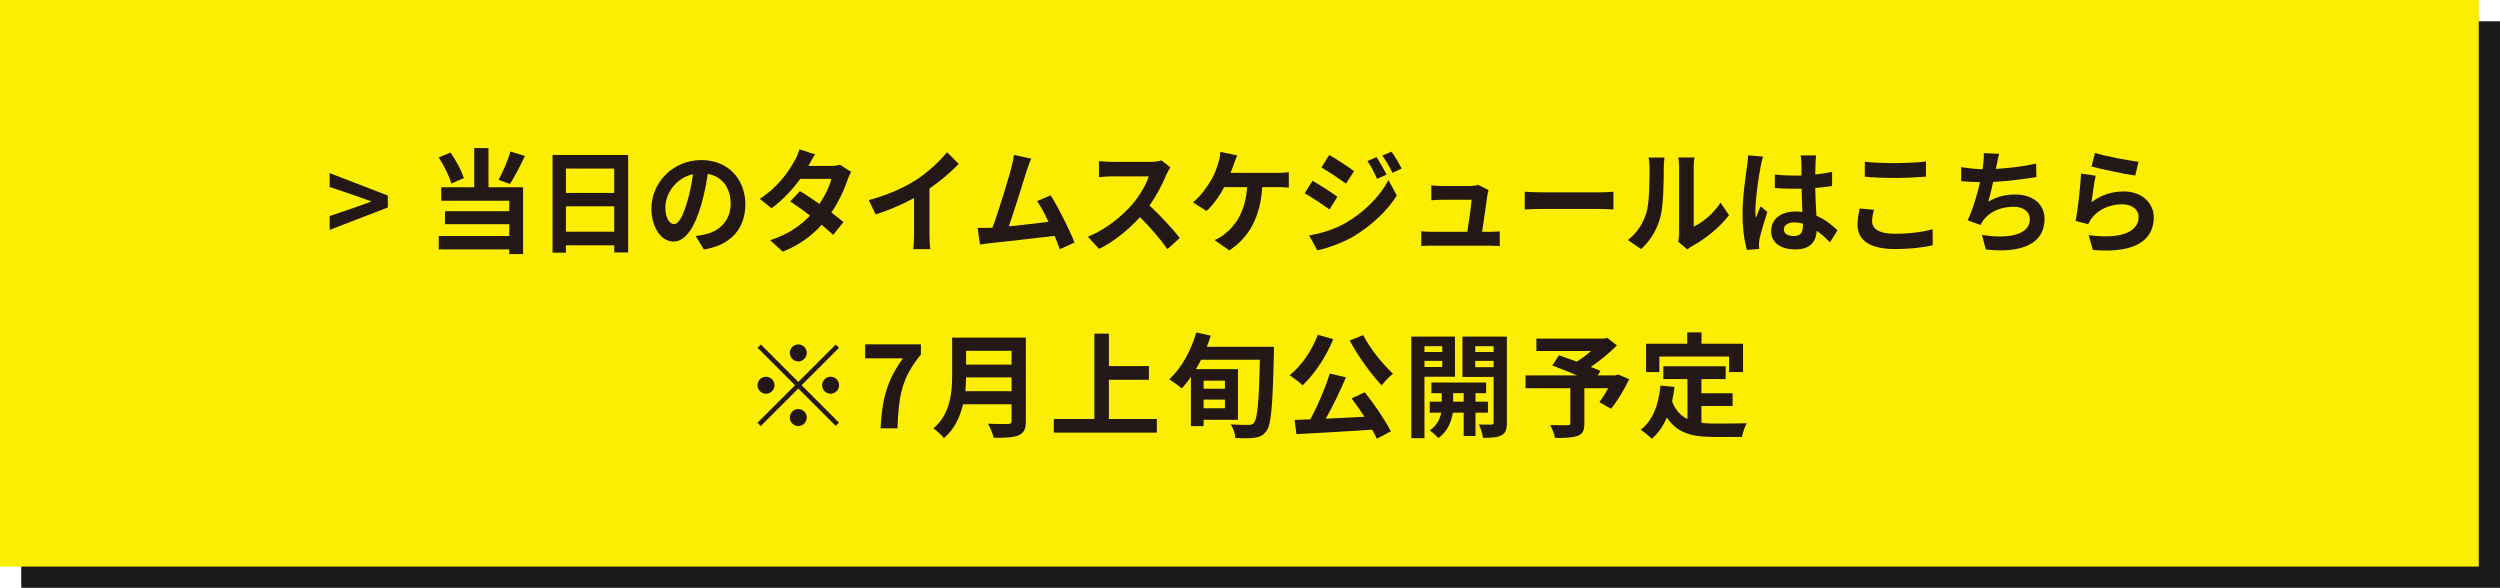 <?xml version="1.0" encoding="UTF-8"?>
<svg id="_レイヤー_2" data-name="レイヤー 2" xmlns="http://www.w3.org/2000/svg" width="353" height="83" viewBox="0 0 353 83">
  <g id="hf">
    <rect x="3" y="3" width="350" height="80" fill="#1a1a1a"/>
    <rect x="0" width="350" height="80" fill="#fcee01"/>
    <g>
      <path d="M46.548,30.507l3.377-1.152,2.449-.88v-.064l-2.449-.864-3.377-1.152v-1.953l8.211,3.169v1.681l-8.211,3.17v-1.953Z" fill="#231815"/>
      <path d="M63.733,25.913c-.292-1.009-1.045-2.561-1.798-3.682l1.675-.688c.8,1.104,1.553,2.577,1.891,3.602l-1.768.769ZM68.973,26.442h4.886v9.428h-1.951v-.656h-9.957v-1.889h9.957v-1.665h-9.081v-1.841h9.081v-1.473h-9.604v-1.904h4.655v-5.538h2.014v5.538ZM74.121,22.024c-.677,1.425-1.46,2.945-2.121,3.954l-1.598-.576c.6-1.104,1.306-2.754,1.675-4.002l2.044.624Z" fill="#231815"/>
      <path d="M88.697,21.88v13.766h-1.967v-1.009h-6.822v1.04h-1.89v-13.797h10.679ZM79.908,23.8v3.441h6.822v-3.441h-6.822ZM86.73,32.716v-3.585h-6.822v3.585h6.822Z" fill="#231815"/>
      <path d="M99.386,35.229l-1.152-1.904c.584-.064,1.014-.16,1.429-.256,1.967-.48,3.504-1.953,3.504-4.29,0-2.209-1.152-3.857-3.228-4.226-.215,1.36-.476,2.833-.922,4.338-.922,3.233-2.243,5.218-3.918,5.218-1.705,0-3.119-1.953-3.119-4.658,0-3.697,3.073-6.851,7.053-6.851,3.811,0,6.208,2.753,6.208,6.243,0,3.377-1.982,5.762-5.854,6.386ZM95.161,31.644c.646,0,1.245-1.009,1.875-3.169.353-1.185.645-2.546.814-3.874-2.536.544-3.903,2.881-3.903,4.642,0,1.617.614,2.401,1.214,2.401Z" fill="#231815"/>
      <path d="M114.147,23.432h3.119c.477,0,.999-.063,1.337-.176l1.567,1.009c-.169.304-.368.736-.507,1.137-.415,1.296-1.184,3.009-2.274,4.609.661.496,1.261.96,1.706,1.345l-1.46,1.809c-.415-.4-.983-.896-1.613-1.425-1.353,1.489-3.104,2.85-5.501,3.794l-1.782-1.617c2.658-.848,4.363-2.145,5.639-3.473-.998-.769-2.013-1.489-2.796-2.001l1.367-1.457c.814.48,1.782,1.137,2.75,1.809.8-1.152,1.46-2.545,1.69-3.537h-4.395c-1.075,1.488-2.504,3.025-4.057,4.146l-1.659-1.328c2.689-1.745,4.118-3.938,4.887-5.33.245-.385.568-1.121.706-1.665l2.229.721c-.384.56-.769,1.28-.953,1.632Z" fill="#231815"/>
      <path d="M129.384,25.385c1.583-1.024,3.335-2.625,4.334-3.89l1.659,1.648c-1.168,1.201-2.643,2.449-4.134,3.474v6.467c0,.704.031,1.696.139,2.097h-2.428c.062-.384.107-1.393.107-2.097v-5.122c-1.583.864-3.534,1.729-5.424,2.305l-.968-2.017c2.75-.736,5.009-1.776,6.714-2.865Z" fill="#231815"/>
      <path d="M144.945,24.185c-.492,1.568-1.736,5.634-2.505,7.779,1.875-.192,4.057-.448,5.608-.641-.537-1.152-1.106-2.225-1.613-2.929l1.921-.816c1.091,1.729,2.658,4.865,3.365,6.658l-2.074.961c-.2-.545-.446-1.201-.738-1.89-2.489.305-7.145.816-9.081,1.024-.384.049-.952.129-1.444.192l-.353-2.337c.521,0,1.183,0,1.689-.016.123,0,.277-.017.415-.017.892-2.368,2.213-6.754,2.658-8.419.215-.816.308-1.312.369-1.856l2.443.527c-.2.48-.431,1.073-.661,1.777Z" fill="#231815"/>
      <path d="M164.715,24.616c-.522,1.249-1.383,2.962-2.413,4.402,1.521,1.376,3.381,3.425,4.287,4.578l-1.751,1.584c-.999-1.44-2.428-3.073-3.872-4.529-1.629,1.792-3.673,3.457-5.778,4.497l-1.582-1.729c2.474-.96,4.855-2.913,6.3-4.594,1.014-1.2,1.951-2.785,2.289-3.922h-5.209c-.645,0-1.49.097-1.812.112v-2.272c.415.063,1.352.111,1.812.111h5.425c.66,0,1.275-.096,1.582-.208l1.26.977c-.122.176-.399.673-.537.992Z" fill="#231815"/>
      <path d="M174.191,23.24c-.123.336-.262.752-.431,1.168h6.622c.4,0,1.092-.016,1.599-.111v2.192c-.568-.063-1.245-.063-1.599-.063h-2.15c-.277,4.241-1.875,7.106-4.656,8.931l-2.074-1.456c.553-.225,1.091-.561,1.46-.881,1.613-1.28,2.889-3.249,3.135-6.594h-3.242c-.615,1.168-1.567,2.528-2.489,3.361l-1.921-1.217c1.091-.849,2.074-2.289,2.658-3.298.43-.736.707-1.568.891-2.177.185-.528.292-1.152.323-1.648l2.382.496c-.185.4-.385.961-.507,1.297Z" fill="#231815"/>
      <path d="M188.844,27.786l-1.122,1.792c-.876-.64-2.474-1.712-3.503-2.288l1.106-1.761c1.044.576,2.734,1.681,3.519,2.257ZM190.073,31.436c2.612-1.521,4.764-3.714,5.978-6.003l1.184,2.177c-1.414,2.226-3.596,4.242-6.101,5.763-1.567.912-3.78,1.713-5.132,1.969l-1.152-2.097c1.721-.304,3.564-.849,5.224-1.809ZM191.195,24.168l-1.137,1.761c-.86-.624-2.459-1.696-3.473-2.288l1.106-1.761c1.014.576,2.704,1.696,3.503,2.288ZM195.774,24.665l-1.337.592c-.445-1.009-.799-1.696-1.353-2.513l1.291-.561c.431.672,1.045,1.745,1.398,2.481ZM197.925,23.8l-1.307.608c-.491-1.008-.876-1.633-1.444-2.433l1.307-.561c.476.641,1.075,1.681,1.444,2.385Z" fill="#231815"/>
      <path d="M210.028,27.514c-.123.944-.522,3.697-.753,5.218h.983c.399,0,1.106-.016,1.506-.063v2.064c-.308-.016-1.061-.048-1.475-.048h-8.083c-.553,0-.938.016-1.521.048v-2.081c.414.049.983.08,1.521.08h4.979c.215-1.36.554-3.633.6-4.529h-4.148c-.492,0-1.092.048-1.537.08v-2.113c.399.048,1.106.097,1.521.097h3.934c.322,0,.952-.064,1.137-.177l1.49.753c-.076.208-.122.512-.153.672Z" fill="#231815"/>
      <path d="M217.767,27.161h8.251c.723,0,1.398-.063,1.798-.096v2.513c-.369-.016-1.152-.079-1.798-.079h-8.251c-.876,0-1.905.031-2.474.079v-2.513c.553.048,1.675.096,2.474.096Z" fill="#231815"/>
      <path d="M232.466,30.059c.431-1.376.446-4.401.446-6.339,0-.64-.047-1.072-.139-1.472h2.259c-.016.08-.107.784-.107,1.456,0,1.889-.046,5.267-.461,6.883-.461,1.809-1.43,3.377-2.735,4.594l-1.875-1.296c1.353-.993,2.183-2.466,2.612-3.826ZM237.091,32.941v-9.332c0-.721-.107-1.329-.123-1.377h2.29c-.016.048-.107.673-.107,1.393v8.371c1.244-.56,2.766-1.824,3.795-3.377l1.184,1.761c-1.275,1.729-3.488,3.457-5.209,4.37-.339.191-.522.352-.661.479l-1.291-1.104c.062-.304.123-.752.123-1.184Z" fill="#231815"/>
      <path d="M248.595,23.544c-.23,1.072-.737,4.594-.737,6.194,0,.32.015.721.062,1.041.199-.561.461-1.104.691-1.648l.937.8c-.43,1.312-.922,2.945-1.105,3.81-.047.224-.077.576-.077.752,0,.16.016.433.03.656l-1.736.145c-.322-1.12-.614-2.945-.614-5.122,0-2.417.461-5.442.63-6.675.062-.448.139-1.057.153-1.568l2.121.191c-.123.32-.308,1.137-.354,1.425ZM256.355,22.985c-.016.352-.031.944-.046,1.648.845-.08,1.644-.208,2.381-.368v2.001c-.737.111-1.536.208-2.381.271.03,1.553.107,2.833.169,3.922,1.275.544,2.243,1.36,2.98,2.064l-1.061,1.681c-.645-.624-1.26-1.185-1.874-1.616-.093,1.536-.922,2.625-2.996,2.625-2.121,0-3.442-.929-3.442-2.609,0-1.616,1.321-2.737,3.411-2.737.354,0,.691.017.999.064-.031-.992-.092-2.161-.107-3.297-.369.016-.737.016-1.091.016-.907,0-1.783-.032-2.689-.096v-1.905c.876.097,1.768.145,2.689.145.354,0,.722,0,1.075-.017,0-.784-.016-1.44-.016-1.776,0-.24-.046-.736-.107-1.057h2.197c-.046.305-.076.688-.092,1.041ZM253.312,33.324c.938,0,1.261-.513,1.261-1.457v-.288c-.399-.111-.814-.176-1.229-.176-.876,0-1.46.384-1.46.992,0,.656.614.929,1.429.929Z" fill="#231815"/>
      <path d="M264.339,31.243c0,1.024.938,1.761,3.15,1.761,2.074,0,4.041-.24,5.394-.641l.015,2.258c-1.337.336-3.181.544-5.331.544-3.52,0-5.286-1.232-5.286-3.426,0-.928.185-1.713.308-2.305l2.013.192c-.154.576-.262,1.072-.262,1.616ZM267.49,23.032c1.521,0,3.272-.097,4.456-.225v2.129c-1.076.097-2.981.192-4.44.192-1.614,0-2.95-.064-4.195-.176v-2.113c1.137.128,2.566.192,4.18.192Z" fill="#231815"/>
      <path d="M281.913,23.353c-.03.144-.062.319-.092.496,1.751-.097,3.825-.337,5.685-.753l.031,1.905c-1.599.271-4.041.576-6.101.688-.215.976-.461,2-.691,2.785,1.245-.721,2.443-1.009,3.811-1.009,2.489,0,4.134,1.377,4.134,3.426,0,3.601-3.334,4.897-8.298,4.337l-.537-2.064c3.364.576,6.761.144,6.761-2.209,0-.96-.784-1.761-2.29-1.761-1.767,0-3.334.656-4.256,1.873-.169.224-.276.432-.431.704l-1.812-.672c.737-1.489,1.352-3.618,1.751-5.379-.968-.016-1.874-.063-2.658-.144v-1.985c.922.16,2.075.288,3.012.305.031-.24.062-.465.093-.656.092-.688.107-1.089.076-1.617l2.183.097c-.169.56-.262,1.104-.369,1.633Z" fill="#231815"/>
      <path d="M295.322,28.554c1.398-1.056,2.919-1.521,4.532-1.521,2.689,0,4.257,1.729,4.257,3.666,0,2.913-2.213,5.154-8.604,4.594l-.584-2.097c4.609.656,7.053-.513,7.053-2.545,0-1.041-.953-1.809-2.29-1.809-1.736,0-3.304.672-4.271,1.889-.276.352-.43.607-.568.928l-1.767-.464c.307-1.568.66-4.706.768-6.69l2.06.304c-.2.881-.477,2.833-.584,3.745ZM301.96,22.84l-.461,1.953c-1.552-.208-4.979-.961-6.177-1.281l.491-1.92c1.46.479,4.81,1.088,6.146,1.248Z" fill="#231815"/>
      <path d="M118.002,48.648l.465.465-5.282,5.282,5.282,5.281-.465.465-5.282-5.282-5.298,5.298-.464-.464,5.298-5.298-5.282-5.282.464-.465,5.282,5.282,5.282-5.282ZM108.158,55.595c-.656,0-1.2-.544-1.2-1.2s.544-1.201,1.2-1.201,1.2.545,1.2,1.201-.544,1.2-1.2,1.2ZM111.519,49.832c0-.656.544-1.2,1.2-1.2s1.201.544,1.201,1.2-.545,1.201-1.201,1.201-1.2-.545-1.2-1.201ZM113.921,58.956c0,.656-.545,1.2-1.201,1.2s-1.2-.544-1.2-1.2.544-1.2,1.2-1.2,1.201.544,1.201,1.2ZM117.282,53.194c.656,0,1.2.545,1.2,1.201s-.544,1.2-1.2,1.2-1.201-.544-1.201-1.2.545-1.201,1.201-1.201Z" fill="#231815"/>
      <path d="M127.487,50.601h-5.33v-1.984h7.875v1.44c-2.753,3.361-3.121,5.778-3.313,10.42h-2.385c.208-4.113.896-6.738,3.153-9.876Z" fill="#231815"/>
      <path d="M144.85,59.437c0,1.152-.272,1.696-1.009,2.017-.769.336-1.889.368-3.537.368-.112-.561-.496-1.473-.801-2.001,1.121.064,2.465.048,2.817.048.384,0,.513-.128.513-.464v-2.321h-6.852c-.416,1.793-1.216,3.538-2.705,4.786-.288-.4-1.056-1.104-1.473-1.377,2.417-2.064,2.642-5.122,2.642-7.555v-5.267h10.404v11.766ZM142.834,55.242v-1.952h-6.419c-.017.607-.048,1.28-.112,1.952h6.531ZM136.415,49.529v1.952h6.419v-1.952h-6.419Z" fill="#231815"/>
      <path d="M163.346,59.164v1.921h-14.55v-1.921h5.73v-12.053h2.049v4.578h5.65v1.937h-5.65v5.538h6.771Z" fill="#231815"/>
      <path d="M179.89,48.968s-.017.704-.017.961c-.176,7.41-.368,10.035-1.056,10.932-.48.656-.929.849-1.633.944-.641.112-1.729.08-2.737.049-.032-.545-.305-1.393-.673-1.938,1.121.08,2.098.08,2.562.08.336,0,.512-.063.704-.288.513-.512.721-3.041.864-8.915h-8.307c-.24.464-.48.896-.736,1.328h5.938v7.155h-4.85v.896h-1.793v-6.947c-.416.608-.848,1.152-1.296,1.617-.385-.353-1.281-.993-1.761-1.281,1.681-1.521,3.073-4.033,3.825-6.626l2.033.464c-.16.528-.353,1.057-.561,1.568h9.492ZM169.95,53.754v1.137h3.01v-1.137h-3.01ZM172.96,57.644v-1.217h-3.01v1.217h3.01Z" fill="#231815"/>
      <path d="M188.255,47.896c-1.024,2.513-2.705,4.994-4.338,6.515-.384-.4-1.329-1.12-1.825-1.425,1.649-1.296,3.153-3.489,3.986-5.714l2.177.624ZM192.705,55.387c1.393,1.729,2.897,3.985,3.682,5.522l-1.984,1.04c-.16-.384-.385-.816-.656-1.28-3.842.256-7.875.496-10.692.624l-.256-2.001,2.225-.08c1.024-1.904,2.129-4.466,2.737-6.467l2.289.528c-.833,1.969-1.873,4.114-2.85,5.843,1.729-.08,3.602-.176,5.458-.272-.576-.896-1.217-1.809-1.809-2.593l1.856-.864ZM192.481,47.304c.929,1.872,2.753,4.113,4.21,5.458-.496.399-1.232,1.136-1.601,1.664-1.505-1.616-3.346-4.146-4.515-6.338l1.905-.784Z" fill="#231815"/>
      <path d="M201.133,53.194v8.676h-1.856v-14.342h6.162v5.666h-4.306ZM201.133,48.888v.816h2.513v-.816h-2.513ZM203.646,51.818v-.864h-2.513v.864h2.513ZM208.337,58.268v3.298h-1.665v-3.298h-1.536c-.16,1.104-.688,2.657-2.049,3.586-.272-.337-.849-.833-1.217-1.089,1.024-.641,1.473-1.681,1.633-2.497h-1.617v-1.553h1.681v-1.2h-1.456v-1.505h7.73v1.505h-1.504v1.2h1.761v1.553h-1.761ZM206.671,56.715v-1.2h-1.488v1.2h1.488ZM212.77,59.645c0,.977-.176,1.504-.752,1.809-.576.32-1.409.368-2.625.368-.064-.528-.32-1.393-.577-1.889.721.031,1.505.031,1.745.016.256,0,.336-.096.336-.32v-6.402h-4.401v-5.698h6.274v12.117ZM208.304,48.888v.816h2.593v-.816h-2.593ZM210.897,51.849v-.896h-2.593v.896h2.593Z" fill="#231815"/>
      <path d="M230.035,53.546c-.72,1.505-1.664,3.105-2.561,4.178l-1.633-.944c.384-.528.849-1.249,1.248-1.969h-3.377v4.978c0,1.009-.225,1.489-.992,1.761-.736.272-1.777.288-3.153.288-.097-.544-.4-1.328-.688-1.824.944.031,2.129.031,2.449.031.304-.016.399-.08.399-.319v-4.914h-6.322v-1.809h7.283c-1.185-.497-2.481-1.009-3.506-1.393l.944-1.441c.721.257,1.617.561,2.514.896.688-.432,1.408-.96,2.032-1.504h-7.73v-1.745h9.571l.433-.112,1.36,1.072c-1.024,1.024-2.353,2.129-3.697,3.042.528.208,1.008.384,1.376.56l-.384.625h2.529l.352-.129,1.553.673Z" fill="#231815"/>
      <path d="M240.24,59.708c.576.064,1.185.097,1.825.097.864,0,3.505,0,4.577-.049-.271.465-.576,1.377-.672,1.938h-4.002c-2.945,0-5.138-.48-6.61-2.753-.513,1.216-1.217,2.24-2.129,3.024-.32-.336-1.12-1.008-1.568-1.296,1.729-1.281,2.513-3.489,2.801-6.227l1.985.191c-.097.721-.209,1.393-.353,2.033.48,1.28,1.232,2.049,2.177,2.513v-5.65h-3.409v-1.809h8.804v1.809h-3.426v2.001h4.402v1.793h-4.402v2.385ZM234.301,52.537h-1.872v-4.001h5.81v-1.601h2.018v1.601h5.858v4.001h-1.97v-2.192h-9.844v2.192Z" fill="#231815"/>
    </g>
  </g>
</svg>